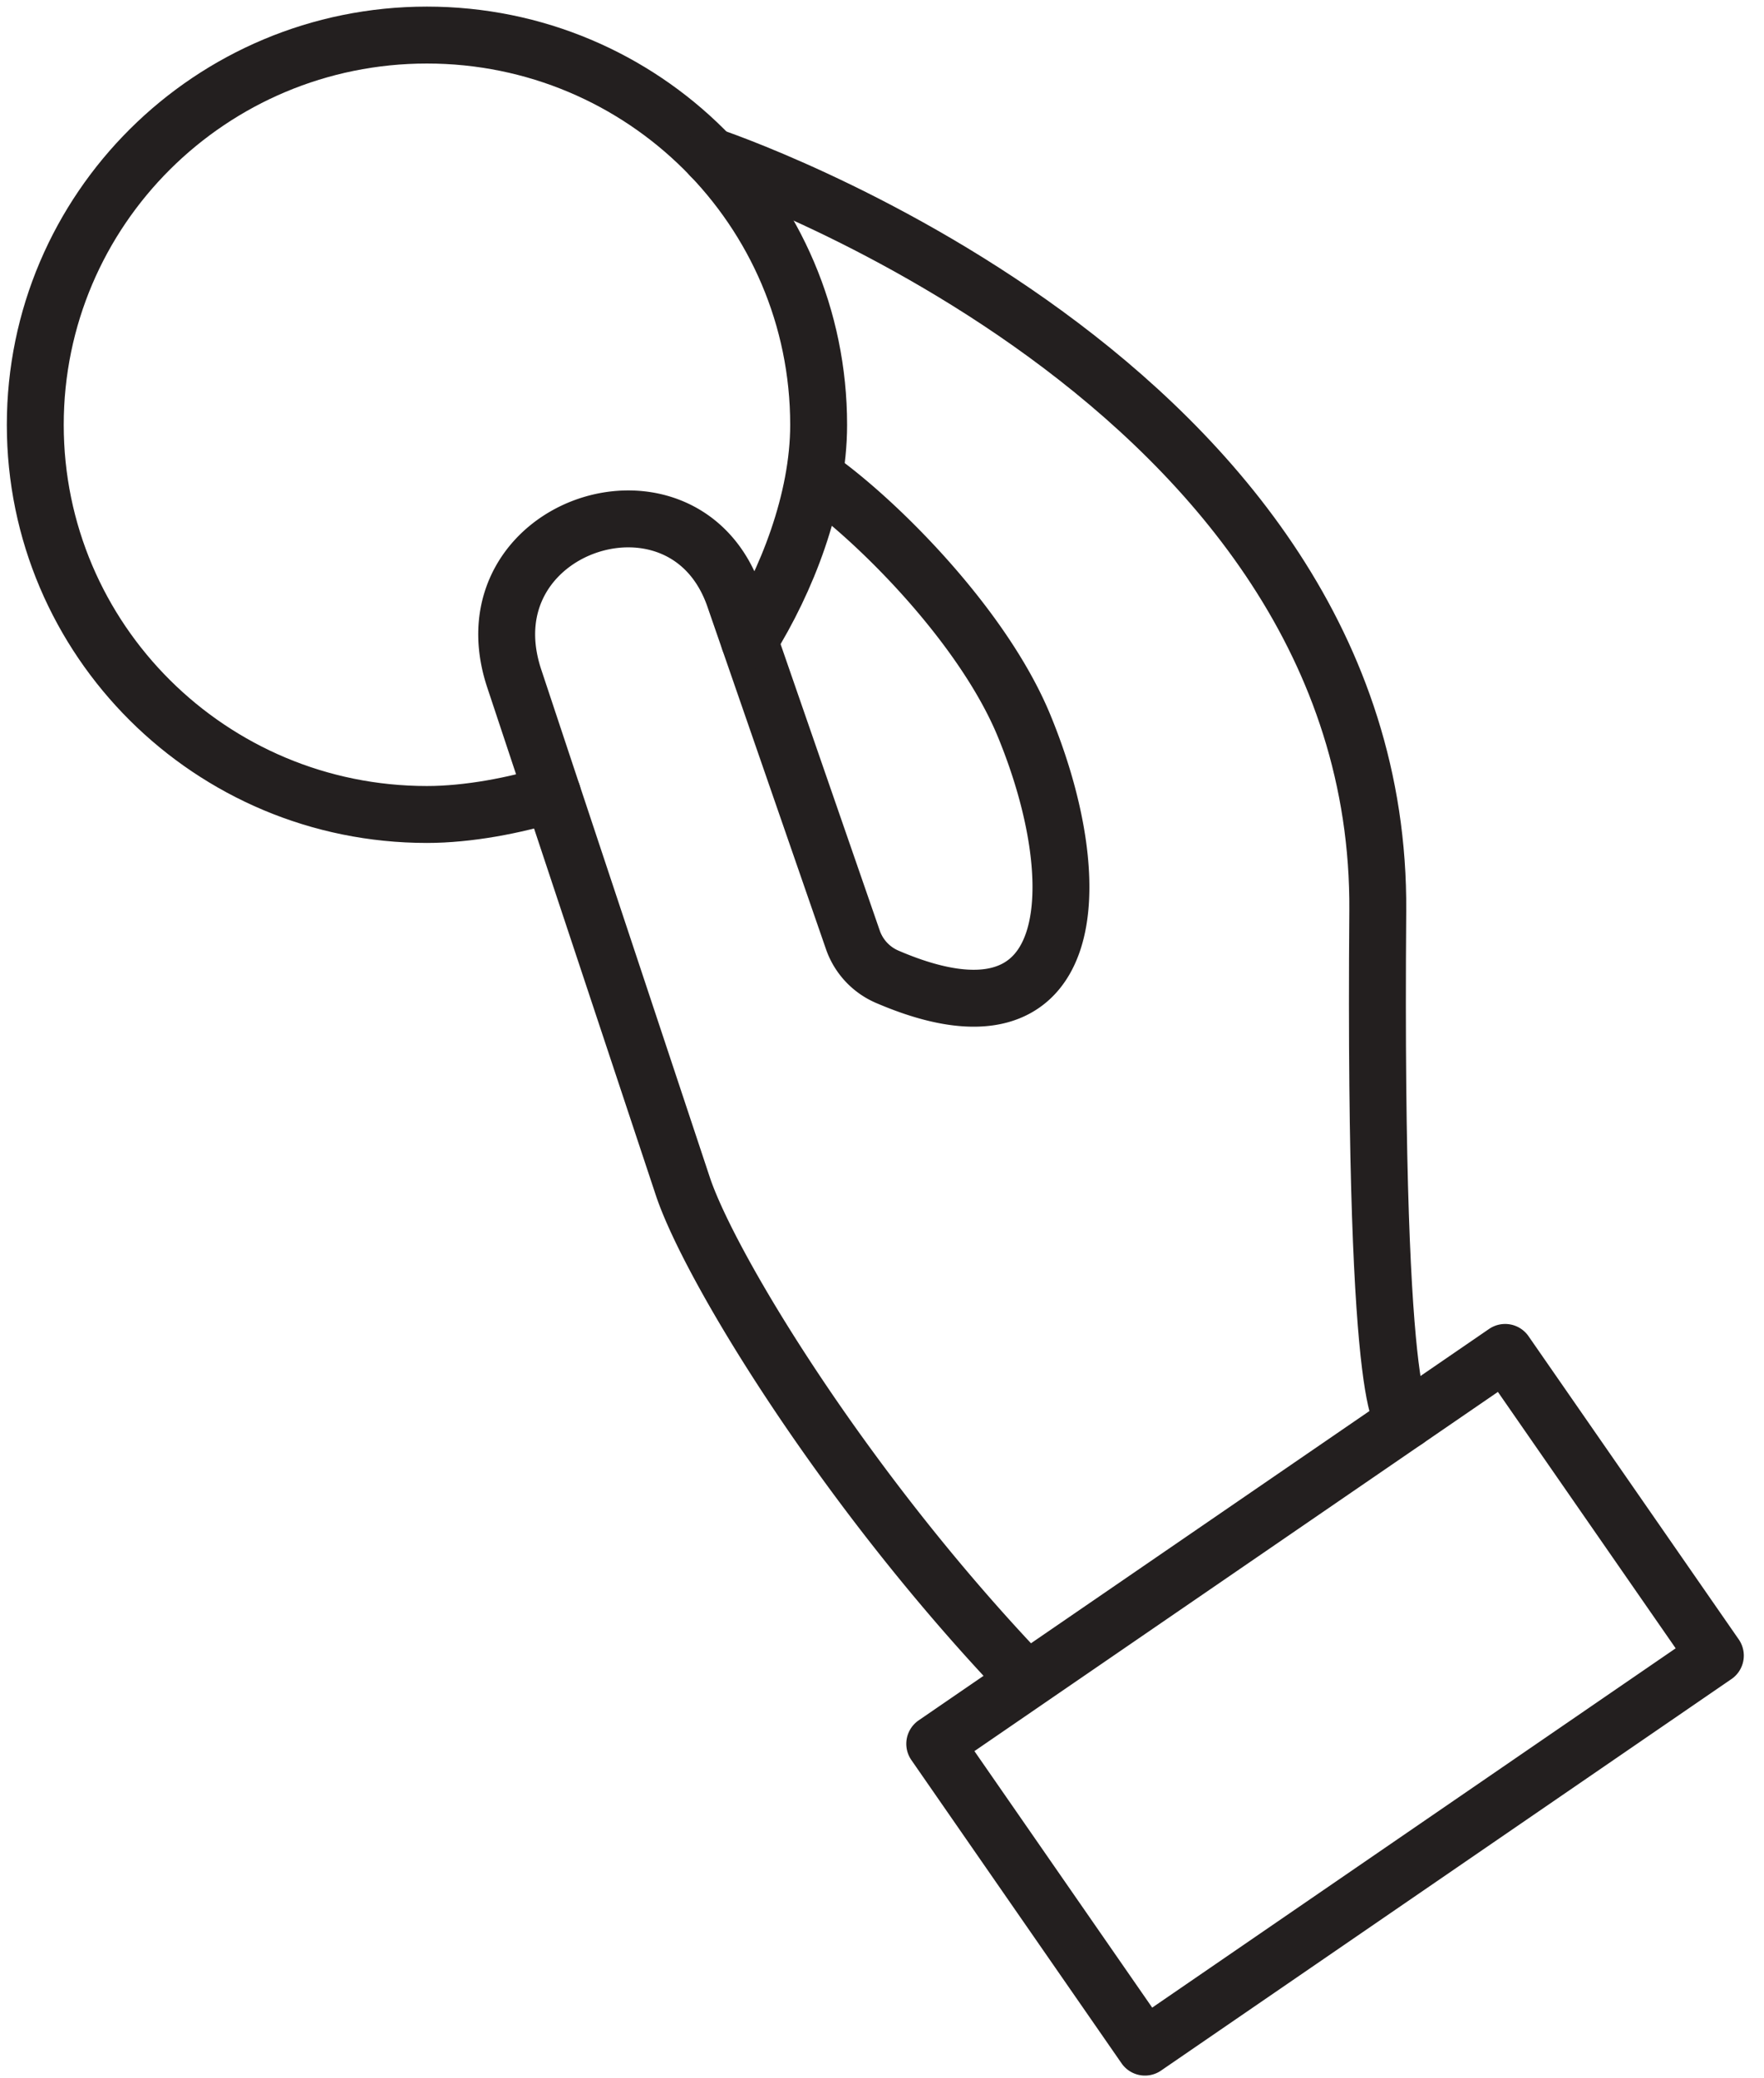 <svg xmlns="http://www.w3.org/2000/svg" width="62" height="73" viewBox="0 0 62 73">
    <g fill="none" fill-rule="evenodd" stroke="#231F1F" stroke-linecap="round" stroke-linejoin="round" stroke-width="2">
        <path d="M28.65 16.75c2.135 1.488 5.882 5.218 7.338 8.735 2.324 5.624 1.991 11.744-4.784 8.843a2.195 2.195 0 0 1-1.22-1.283l-4.152-11.988c-1.726-5.194-9.553-2.614-7.757 2.785l5.924 17.837c.943 2.834 5.7 10.698 12.098 17.365M52.902 47.518L60.29 58.17 40.242 71.926 32.854 61.27z"/>
        <path d="M19.418 27.89c-1.312.411-2.963.727-4.412.727-7.603 0-13.766-6.13-13.766-13.69 0-7.563 6.163-13.695 13.766-13.695 7.604 0 13.767 6.132 13.767 13.695 0 2.65-1.126 5.488-2.435 7.585"/>
        <path d="M24.98 5.488s23.589 7.842 23.445 26.52c-.144 18.68.987 17.905.987 17.905"/>
    </g>
</svg>
